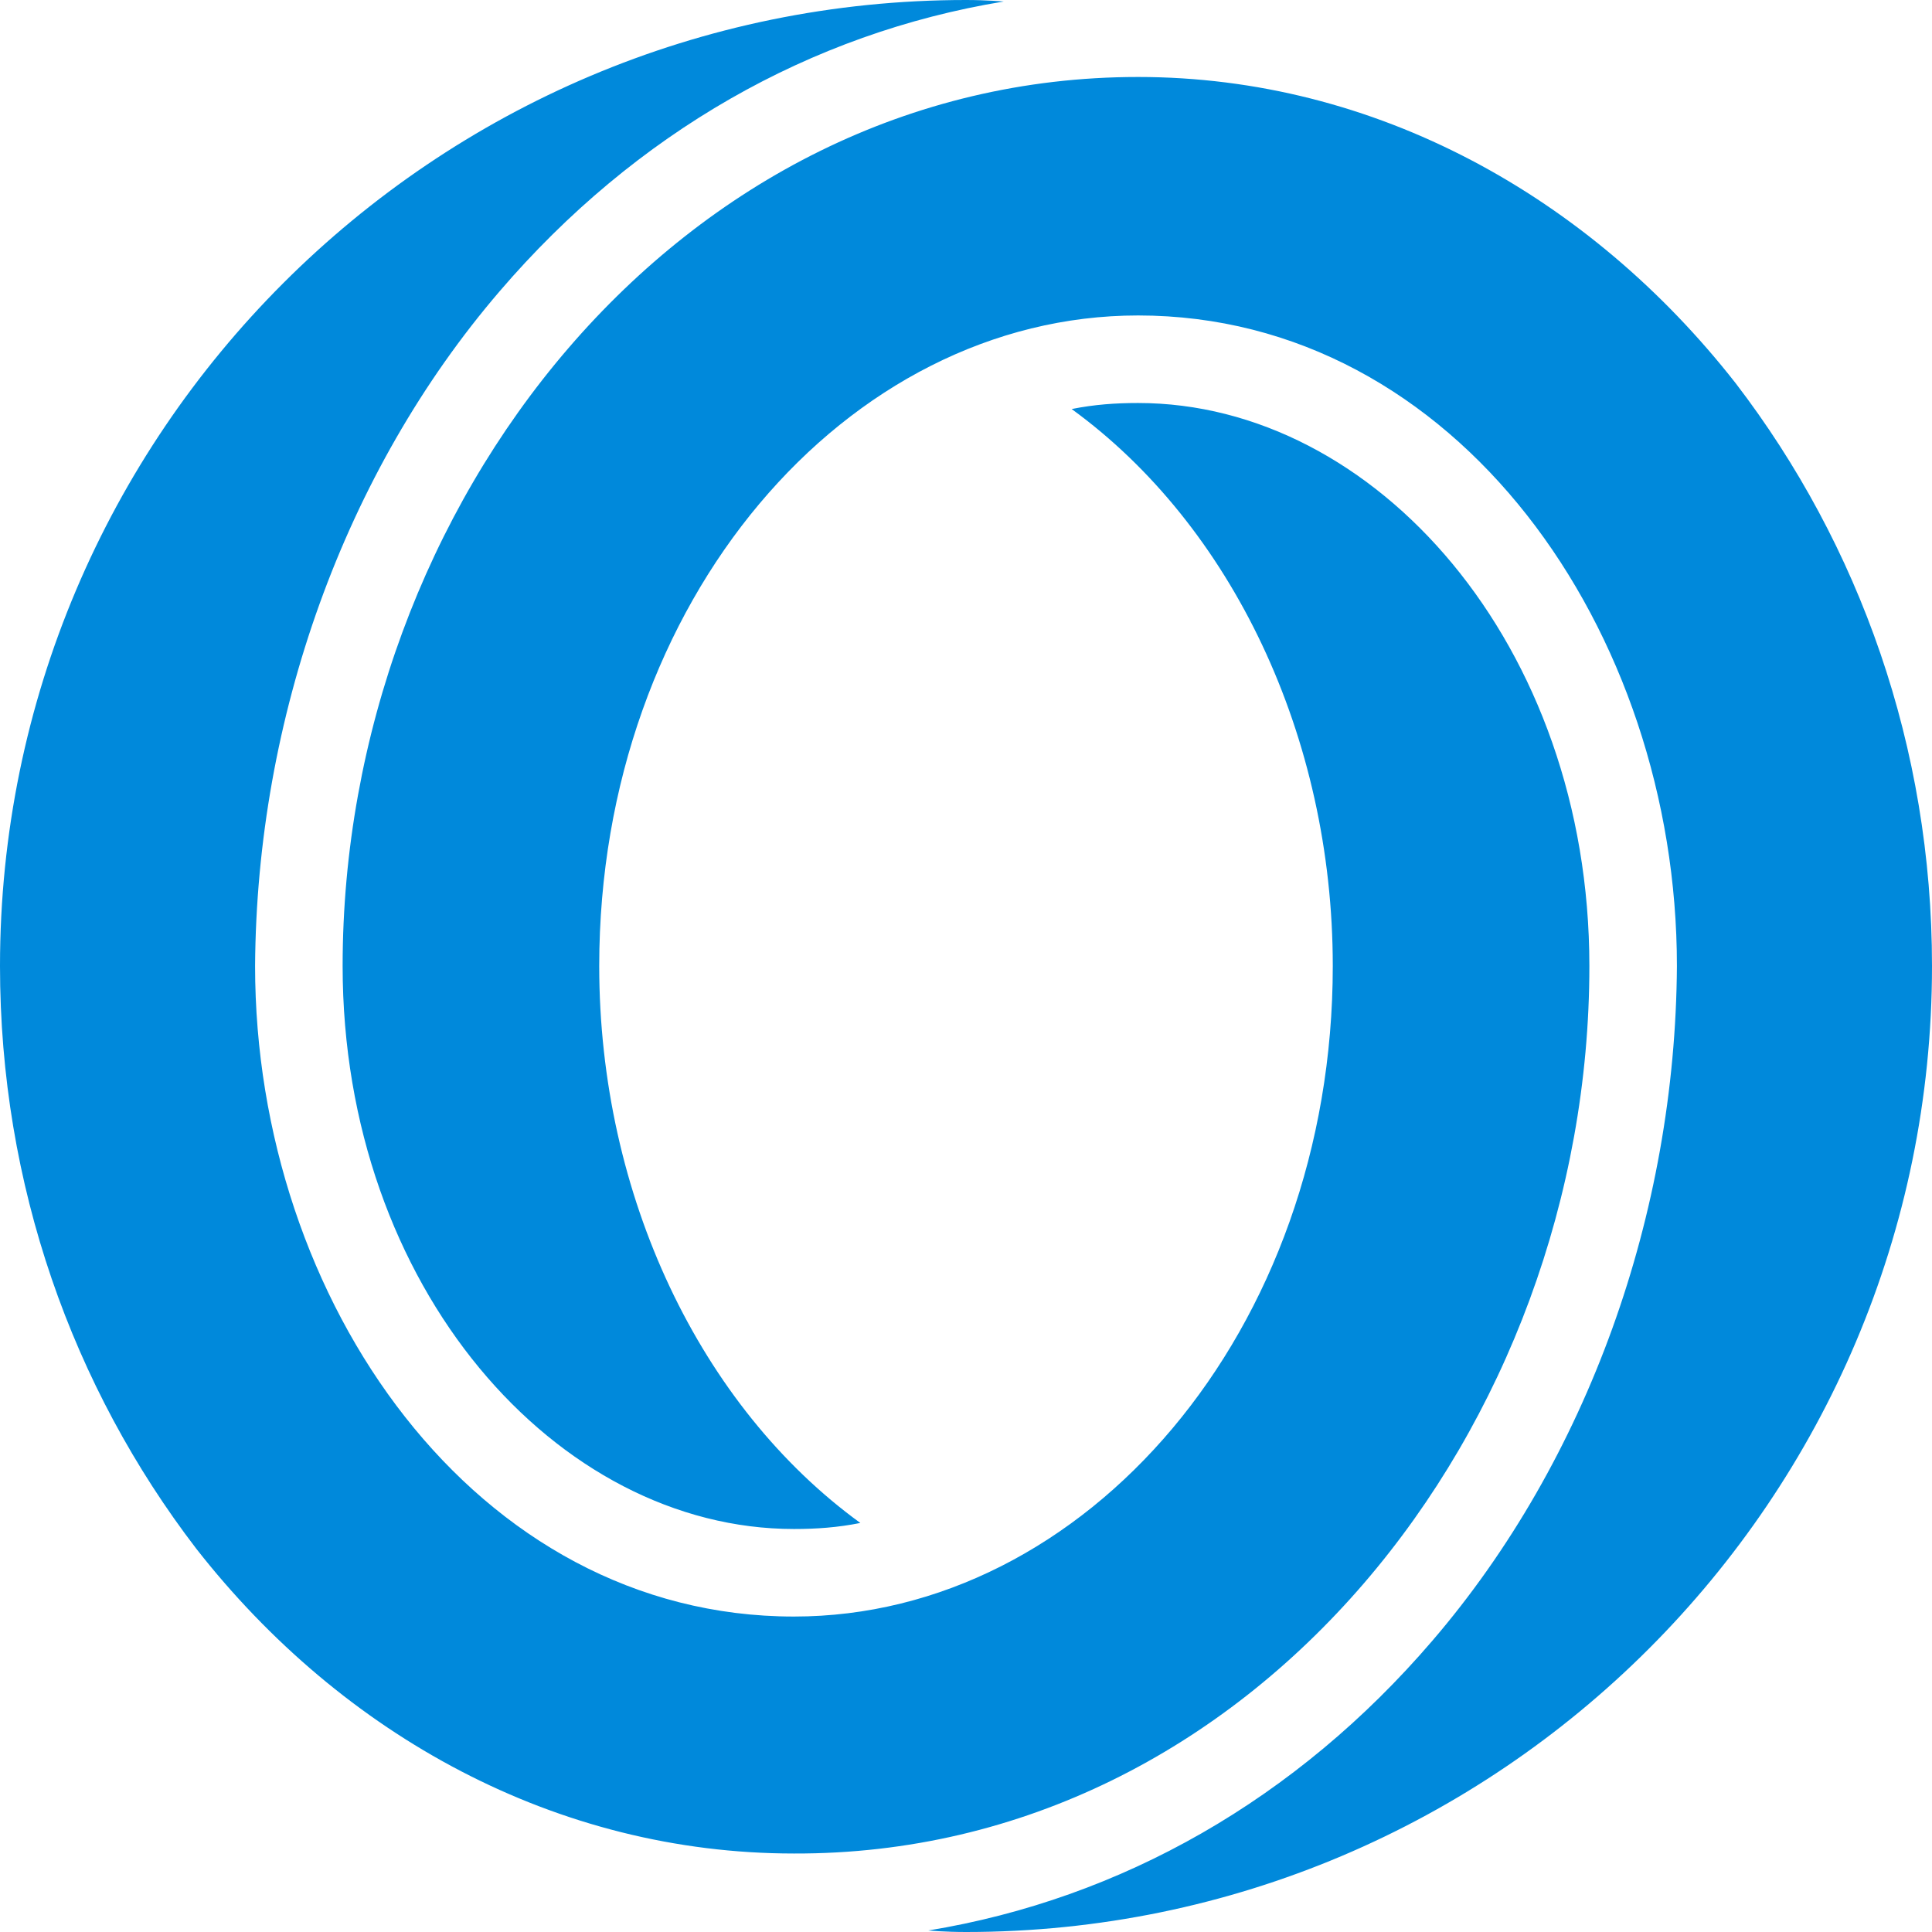 <svg xmlns="http://www.w3.org/2000/svg" xmlns:xlink="http://www.w3.org/1999/xlink" id="Layer_1" x="0px" y="0px" viewBox="0 0 128 128" style="enable-background:new 0 0 128 128;" xml:space="preserve"><style type="text/css">	.st0{clip-path:url(#SVGID_2_);}	.st1{fill-rule:evenodd;clip-rule:evenodd;fill:#0089DB;}</style><g>	<defs>		<rect id="SVGID_1_" width="128" height="128"></rect>	</defs>	<clipPath id="SVGID_2_">		<use xlink:href="#SVGID_1_" style="overflow:visible;"></use>	</clipPath>	<g class="st0">		<path class="st1" d="M115,25.4C105.3,13,91.1,5.1,75.4,5.1C45,5.1,22.7,33.4,22.7,64c0,21.3,14.2,37.3,29.9,37.3   c1.5,0,2.9-0.1,4.4-0.4C46.4,93.2,39.7,79.2,39.7,64c0-24.2,16.4-43.1,35.7-43.1c21.1,0,35.7,20.9,35.7,43.1   c-0.1,16.4-5.9,32.7-16.2,44.7c-9,10.5-20.6,17.1-33.4,19.2c0,0,1.1,0.1,2.5,0.1c35.3,0,64-28.7,64-64   C128,49.5,123.2,36.1,115,25.4z M105.3,64c0-21.3-14.2-37.3-29.9-37.3c-1.5,0-2.9,0.1-4.4,0.4C81.6,34.8,88.3,48.8,88.3,64   c0,24.2-16.4,43.1-35.7,43.1c-21.1,0-35.7-20.9-35.7-43.1c0.1-16.4,5.9-32.7,16.2-44.7c9-10.5,20.6-17.1,33.4-19.2   c0,0-1.1-0.1-2.5-0.1C28.7,0,0,28.7,0,64c0,14.5,4.8,27.9,13,38.6c9.7,12.4,23.9,20.2,39.6,20.2C83,122.9,105.3,94.6,105.3,64z"></path>	</g></g></svg>